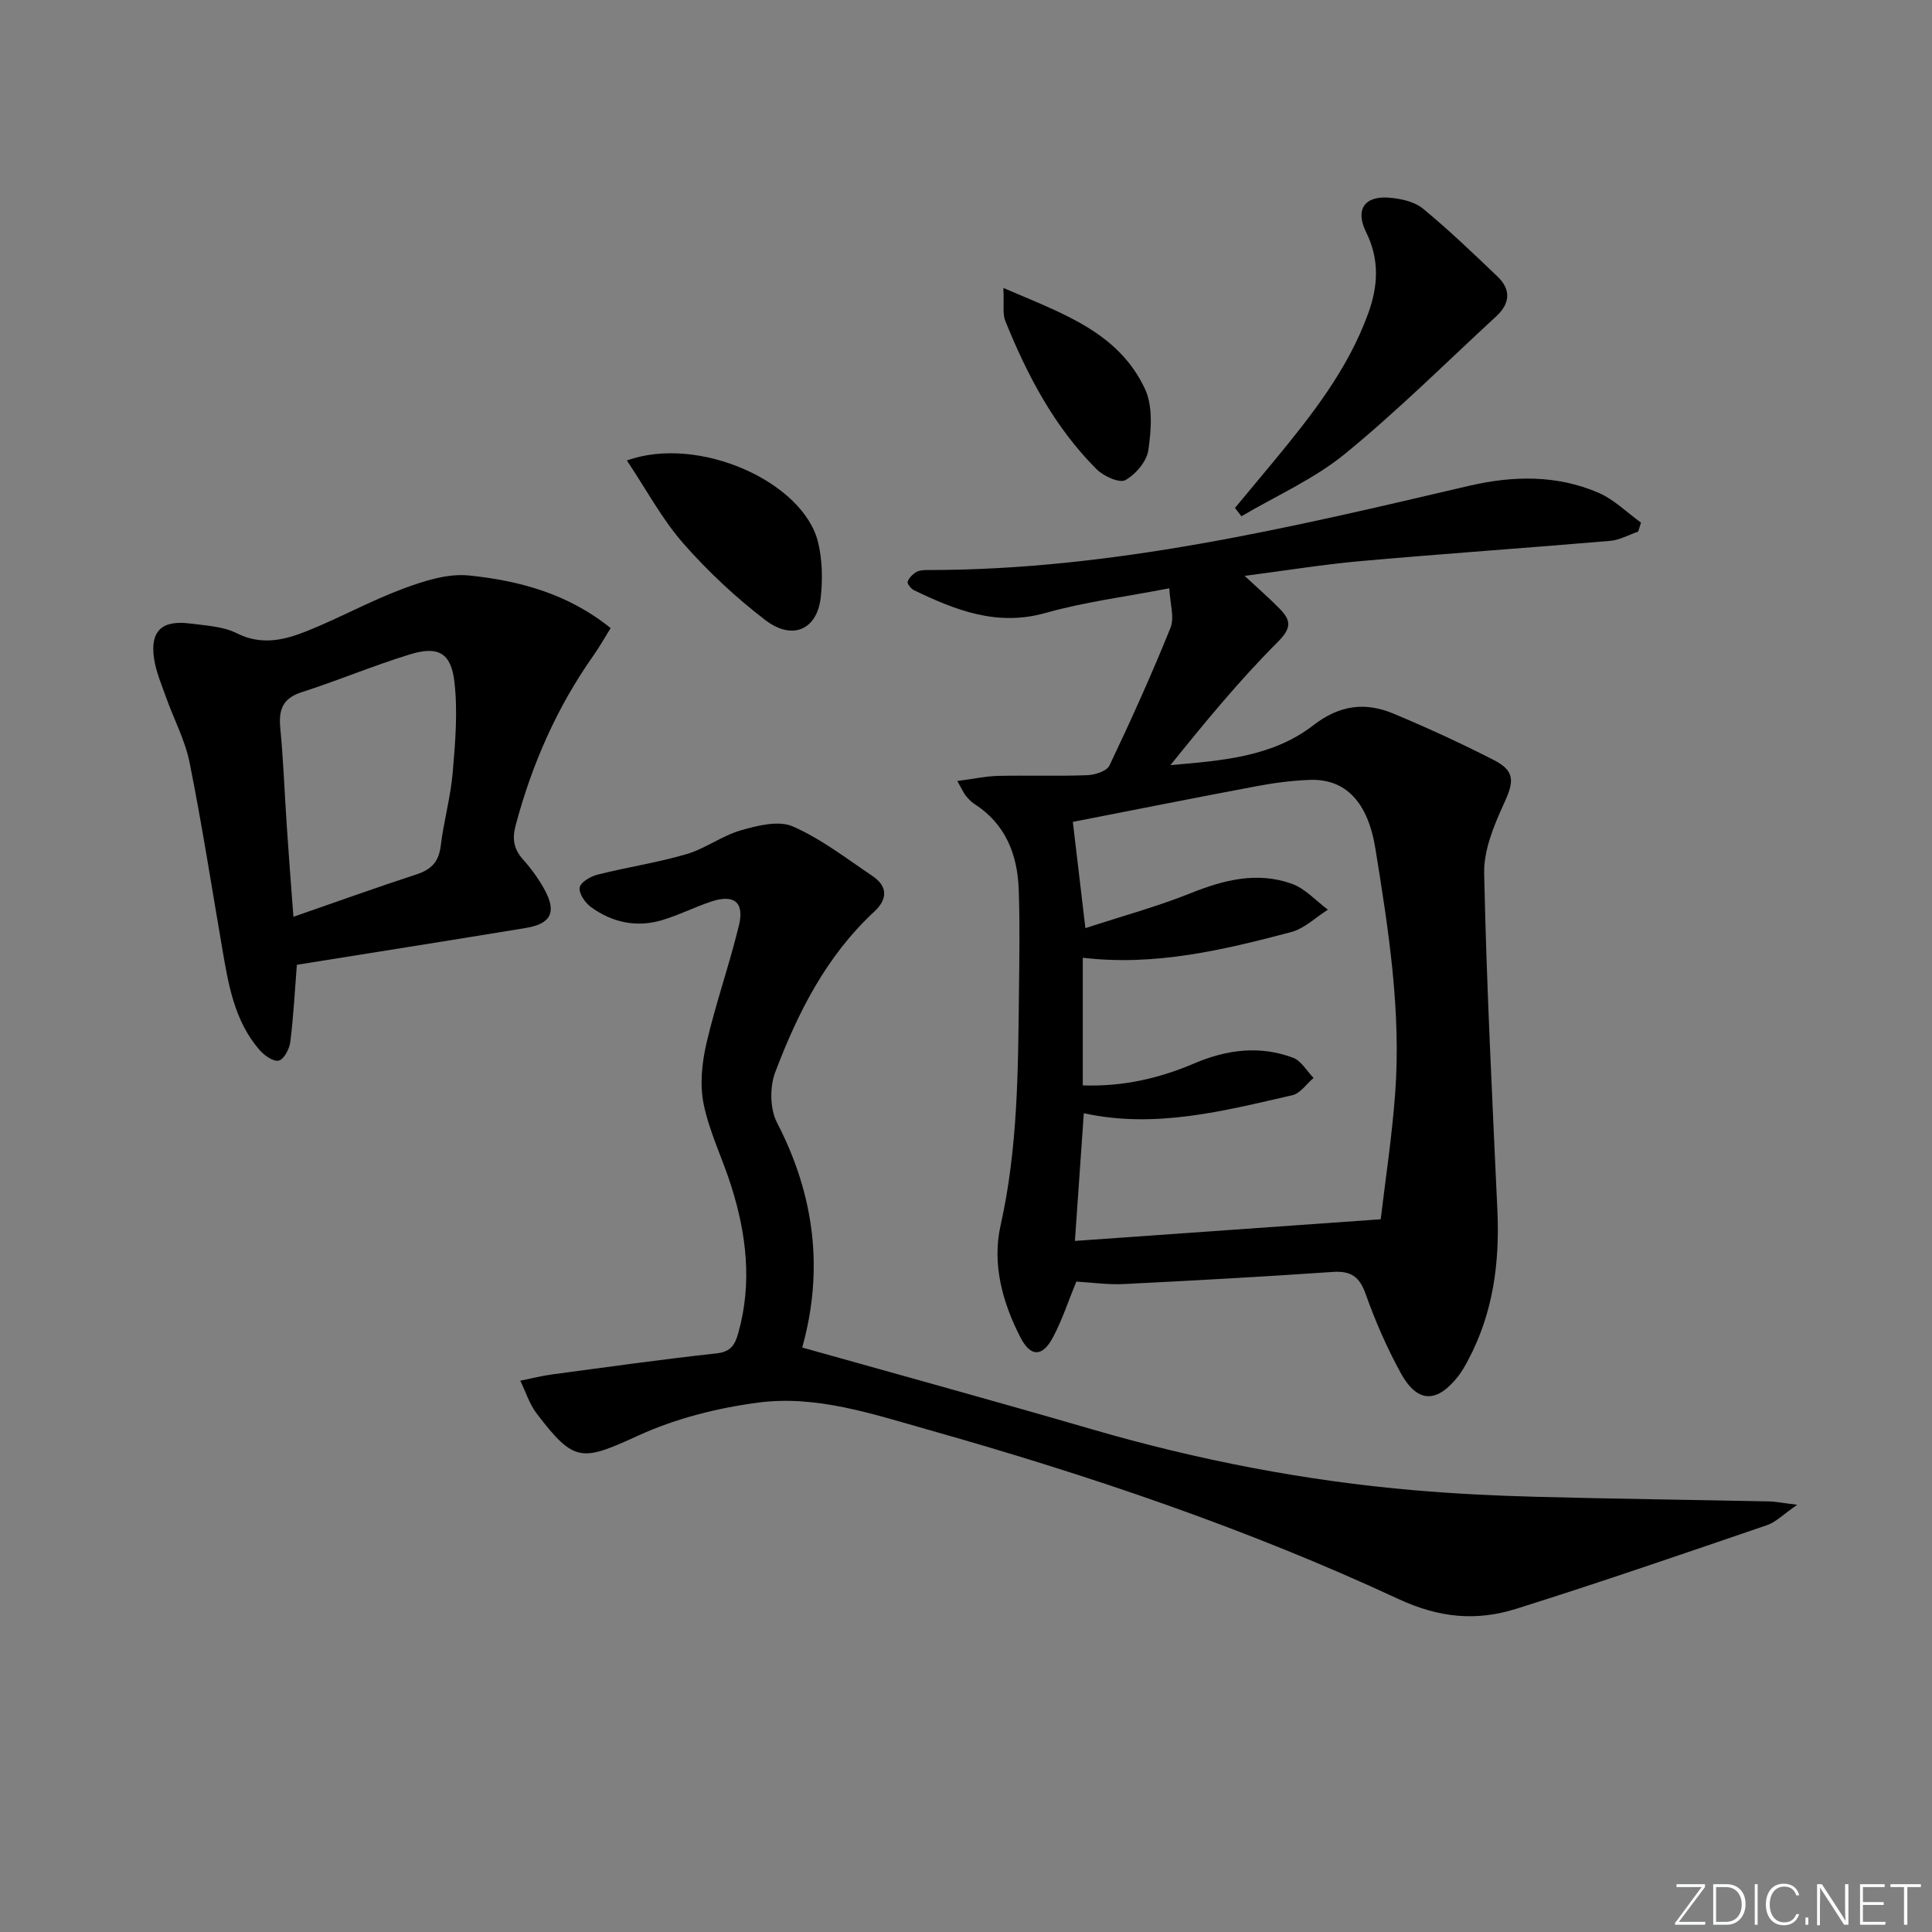 <svg enable-background="new 0 0 400 400" viewBox="0 0 400 400" xmlns="http://www.w3.org/2000/svg"><rect x="0" y="0" width="400" height="400" fill="#808080" stroke="none"/><g fill="#fafbfc"><path d="m346.9 398 5.4-7.3h-5.2v-.6h5.9v.6l-5.4 7.2h5.5l-.1.6h-6.2v-.5z"/><path d="m354.7 390.1h2.8c2.3 0 3.9 1.6 3.9 4.1s-1.6 4.3-3.9 4.3h-2.8zm.6 7.8h2c2.2 0 3.3-1.6 3.3-3.6 0-1.8-1-3.6-3.3-3.6h-2z"/><path d="m363.9 390.1v8.4h-.6v-8.4z"/><path d="m372.5 396.3c-.4 1.3-1.4 2.3-3.2 2.3-2.4 0-3.7-1.9-3.7-4.3 0-2.3 1.2-4.3 3.7-4.3 1.8 0 2.9 1 3.2 2.4h-.6c-.4-1.1-1.1-1.8-2.5-1.8-2.1 0-3 1.9-3 3.7s.9 3.7 3 3.7c1.4 0 2.1-.7 2.5-1.7z"/><path d="m373.8 398.5v-1.5h.6v1.5z"/><path d="m376.2 398.5v-8.4h1c1.3 2 4.4 6.7 4.9 7.6-.1-1.2-.1-2.4-.1-3.8v-3.8h.7v8.4h-.9c-1.2-1.9-4.4-6.8-5-7.7.1 1.1 0 2.3 0 3.9v3.9h-.6z"/><path d="m390 394.4h-4.3v3.5h4.7l-.1.6h-5.2v-8.4h5.1v.6h-4.5v3.1h4.3z"/><path d="m394.2 390.7h-2.8v-.6h6.3v.6h-2.8v7.8h-.7z"/></g><path d="m198.2 161.7c3.42-.45 5.94-1 8.48-1.06 6.16-.14 12.33.09 18.49-.15 1.58-.06 3.99-.85 4.54-2.01 4.46-9.39 8.75-18.87 12.63-28.51.86-2.14-.1-5.02-.25-8.17-9.19 1.78-17.58 2.83-25.64 5.11-10.04 2.83-18.6-.57-27.21-4.71-.62-.3-1.46-1.34-1.33-1.74.26-.8 1.04-1.58 1.8-2.02.66-.39 1.6-.42 2.41-.42 38.23.01 75.08-8.79 111.96-17.42 9.12-2.13 18.18-2.32 26.86 1.42 3.23 1.39 5.89 4.08 8.81 6.18-.19.62-.38 1.24-.58 1.86-1.93.66-3.83 1.75-5.81 1.92-17.22 1.47-34.47 2.66-51.68 4.19-7.73.69-15.41 1.95-23.99 3.06 2.82 2.63 5.14 4.64 7.27 6.82 2.28 2.34 2.53 3.92-.38 6.83-7.93 7.93-15.09 16.64-22.25 25.53 10.49-.92 21.05-1.65 29.55-8.23 5.47-4.23 10.77-4.88 16.65-2.42 7.03 2.94 13.98 6.13 20.77 9.61 4.42 2.26 4.17 4.45 2.1 8.95-2.09 4.55-4.23 9.69-4.12 14.52.49 23.27 1.68 46.52 2.74 69.77.49 10.82-.88 21.22-6.02 30.91-.62 1.17-1.27 2.35-2.08 3.39-4.42 5.66-8.47 5.62-11.9-.62-2.86-5.22-5.28-10.75-7.27-16.36-1.28-3.62-3.06-4.85-6.84-4.59-14.42 1-28.85 1.79-43.28 2.51-3.27.16-6.56-.32-9.79-.51-1.63 3.96-2.91 7.91-4.83 11.53-2.19 4.13-4.64 4.12-6.76-.01-3.72-7.26-5.88-15.18-4.09-23.16 3.61-16.07 3.62-32.33 3.81-48.61.08-6.96.19-13.93-.05-20.88-.26-7.3-2.72-13.64-9.24-17.8-.68-.44-1.25-1.1-1.77-1.73-.39-.49-.64-1.1-1.71-2.98zm25.98 63.02c8.42.28 15.92-1.49 23.15-4.58 6.66-2.84 13.5-3.72 20.37-1.15 1.71.64 2.86 2.75 4.26 4.19-1.46 1.23-2.74 3.19-4.39 3.57-14.19 3.25-28.38 6.98-43.18 3.73-.61 8.75-1.21 17.4-1.84 26.44 21.21-1.5 41.65-2.94 63.31-4.48.92-7.79 2.32-16.93 3-26.13 1.25-17.04-1.39-33.83-4.09-50.57-1.57-9.78-6.25-14.57-13.67-14.27-3.63.14-7.29.61-10.86 1.29-12.84 2.41-25.66 4.97-38.12 7.4.75 6.36 1.6 13.52 2.6 22 7.61-2.49 14.94-4.48 21.94-7.29 6.86-2.75 13.71-4.42 20.78-1.9 2.78.99 5.01 3.53 7.49 5.37-2.53 1.59-4.86 3.91-7.62 4.64-14.05 3.71-28.2 7.08-43.13 5.31z" fill="#010000"/><path d="m166.09 278.99c20.11 5.66 40.06 11.13 59.92 16.91 21.9 6.37 44.18 10.7 66.9 12.65 8.28.71 16.6 1.12 24.92 1.34 16.14.43 32.29.63 48.43.96 1.41.03 2.81.33 5.83.7-2.9 2-4.41 3.59-6.26 4.22-17.27 5.9-34.53 11.85-51.93 17.32-8.19 2.57-15.84 1.92-24.36-2.03-31.35-14.58-64.08-25.65-97.36-35.05-11.54-3.26-23.12-7.2-35.19-5.62-8.42 1.11-17.04 3.27-24.73 6.78-11.83 5.4-13.31 5.77-21.16-4.53-1.5-1.97-2.27-4.51-3.38-6.78 2.19-.44 4.37-1.01 6.59-1.3 11.35-1.52 22.69-3.12 34.07-4.36 3-.33 3.82-1.87 4.49-4.27 2.88-10.3 1.68-20.4-1.47-30.36-1.8-5.69-4.51-11.15-5.71-16.94-.83-4.01-.37-8.55.57-12.61 1.9-8.22 4.74-16.23 6.73-24.43 1.17-4.82-1.03-6.51-5.78-4.92-3.45 1.16-6.74 2.83-10.23 3.86-5.27 1.55-10.28.44-14.66-2.76-1.2-.88-2.52-2.83-2.3-4.03.19-1.1 2.27-2.3 3.71-2.66 6.1-1.54 12.37-2.47 18.4-4.24 3.92-1.15 7.39-3.83 11.32-4.95 3.42-.98 7.76-2.07 10.68-.79 5.86 2.56 11.08 6.62 16.46 10.23 3.22 2.16 3.23 4.81.4 7.43-9.91 9.18-15.82 20.91-20.49 33.24-1.16 3.06-1.1 7.61.38 10.45 7.78 15.02 9.7 30.5 5.21 46.54z" fill="#010000"/><path d="m61.46 199.75c-.43 5.48-.7 10.77-1.36 16.01-.18 1.43-1.35 3.61-2.4 3.83-1.16.24-3.03-1.1-4.01-2.25-5.23-6.07-6.43-13.68-7.72-21.22-2.19-12.74-4.17-25.53-6.71-38.2-.93-4.65-3.26-9.01-4.87-13.53-.94-2.64-2.08-5.28-2.49-8.02-.86-5.7 1.6-8.04 7.43-7.28 3.28.43 6.85.58 9.7 2.02 5.09 2.56 9.8 1.42 14.4-.41 6.78-2.7 13.21-6.28 20.03-8.82 4.33-1.61 9.23-3.19 13.67-2.73 10.39 1.07 20.5 3.78 29.3 10.89-1.29 2.07-2.32 3.92-3.54 5.64-7.57 10.72-12.74 22.49-16.12 35.16-.8 3-.36 5.01 1.59 7.19 1.65 1.85 3.14 3.91 4.34 6.08 2.6 4.7 1.43 7.15-3.85 8.02-15.7 2.58-31.42 5.06-47.39 7.62zm-.71-9.94c8.99-3.12 17.22-6.08 25.52-8.79 3.05-1 4.58-2.62 4.98-5.9.61-5.09 2.05-10.09 2.48-15.18.53-6.24 1.07-12.61.35-18.79-.7-6.01-3.38-7.44-9.13-5.69-7.58 2.31-14.91 5.42-22.46 7.84-3.98 1.27-4.82 3.64-4.46 7.43.65 6.77.89 13.57 1.35 20.36.39 5.95.86 11.87 1.37 18.72z" fill="#010000"/><path d="m255.69 105.16c2.68-3.23 5.38-6.45 8.05-9.68 7.74-9.39 15.27-18.89 19.51-30.53 2.08-5.72 2.4-11.19-.41-16.88-2.32-4.71-.33-7.56 4.81-7.14 2.38.2 5.17.8 6.94 2.25 5.38 4.42 10.42 9.27 15.46 14.08 2.82 2.69 2.6 5.58-.25 8.21-10.4 9.58-20.44 19.6-31.37 28.52-6.39 5.21-14.23 8.66-21.41 12.9-.44-.57-.88-1.15-1.33-1.73z" fill="#010000"/><path d="m129.79 95.34c14.85-5.35 36.57 4.43 39.59 16.96.88 3.63.95 7.61.55 11.34-.72 6.69-5.83 9.05-11.45 4.76-6.15-4.7-11.93-10.1-17.03-15.92-4.39-5.02-7.6-11.06-11.66-17.14z" fill="#010000"/><path d="m207.74 59.62c12.14 5.25 23.74 9.05 29.3 20.87 1.69 3.59 1.31 8.52.72 12.68-.33 2.34-2.62 5.04-4.77 6.23-1.23.68-4.49-.8-5.93-2.23-8.74-8.72-14.38-19.46-18.95-30.79-.56-1.43-.2-3.22-.37-6.76z" fill="#010000"/></svg>
